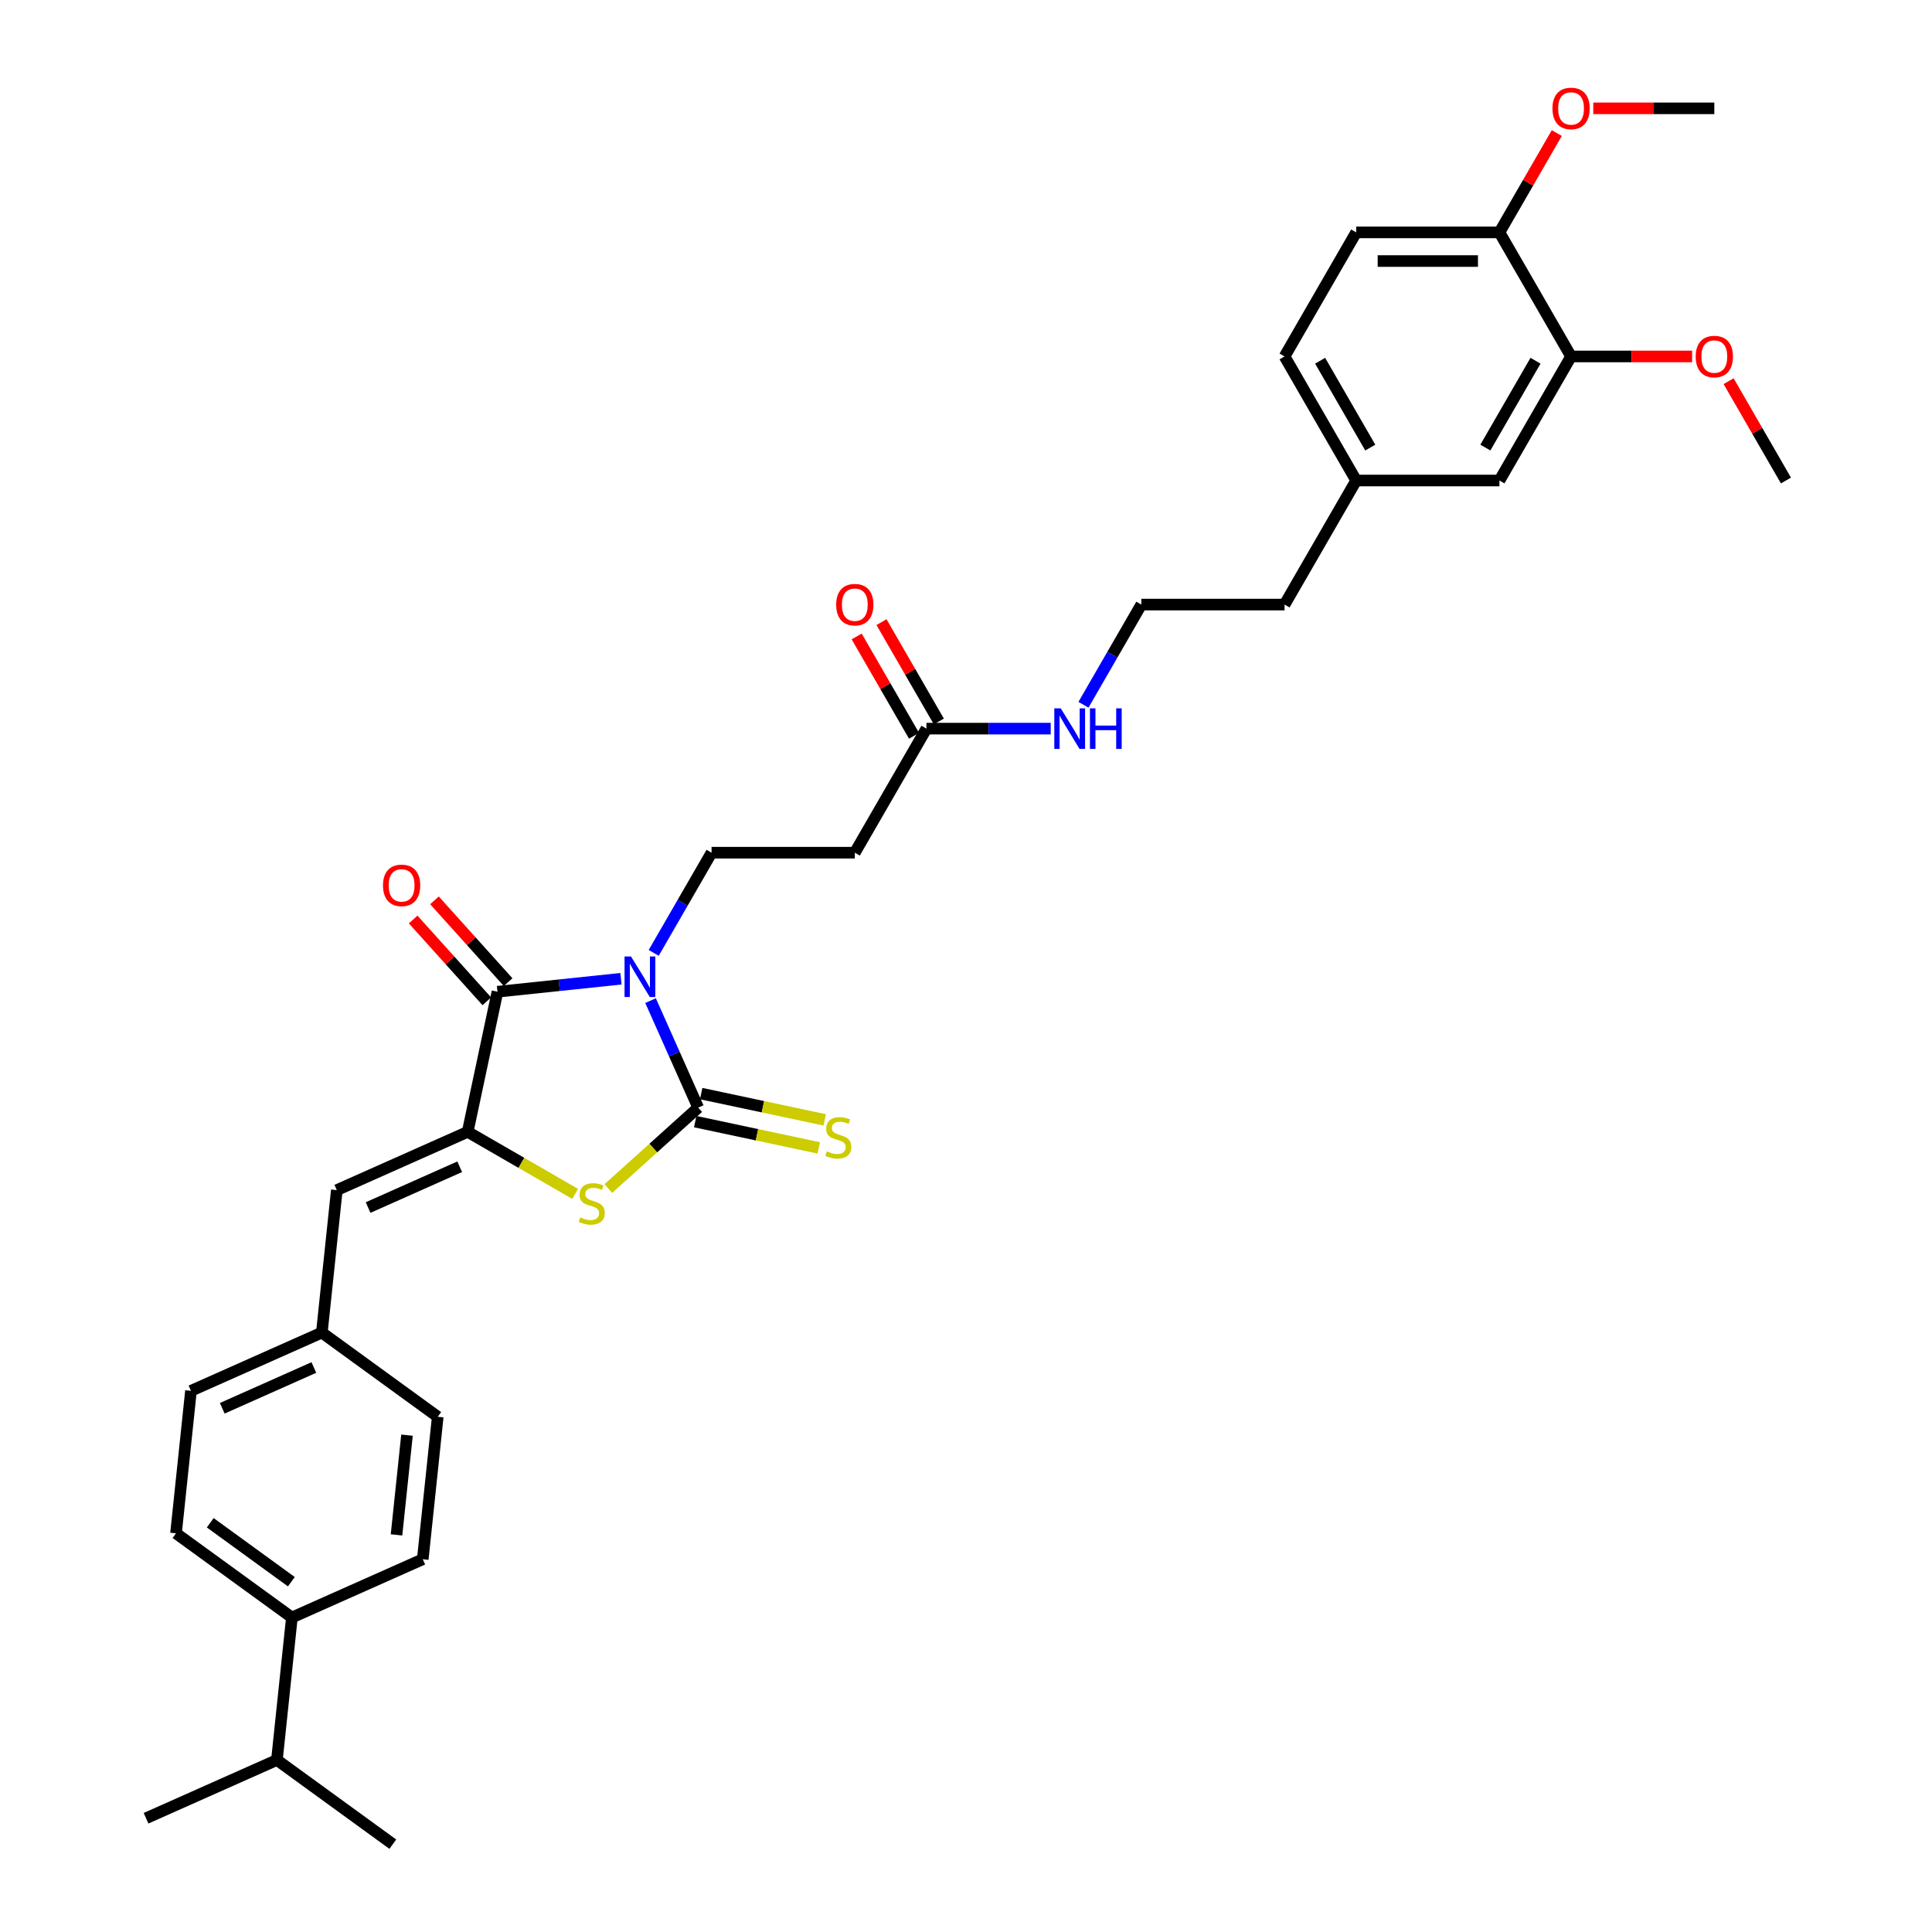 <?xml version='1.0' encoding='iso-8859-1'?>
<svg version='1.1' baseProfile='full'
              xmlns='http://www.w3.org/2000/svg'
                      xmlns:rdkit='http://www.rdkit.org/xml'
                      xmlns:xlink='http://www.w3.org/1999/xlink'
                  xml:space='preserve'
width='1000px' height='1000px' viewBox='0 0 1000 1000'>
<!-- END OF HEADER -->
<rect style='opacity:1.0;fill:#FFFFFF;stroke:none' width='1000' height='1000' x='0' y='0'> </rect>
<path class='bond-0' d='M 336.728,517.917 L 349.057,545.609' style='fill:none;fill-rule:evenodd;stroke:#0000FF;stroke-width:6px;stroke-linecap:butt;stroke-linejoin:miter;stroke-opacity:1' />
<path class='bond-0' d='M 349.057,545.609 L 361.386,573.301' style='fill:none;fill-rule:evenodd;stroke:#000000;stroke-width:6px;stroke-linecap:butt;stroke-linejoin:miter;stroke-opacity:1' />
<path class='bond-1' d='M 321.411,506.596 L 289.449,509.956' style='fill:none;fill-rule:evenodd;stroke:#0000FF;stroke-width:6px;stroke-linecap:butt;stroke-linejoin:miter;stroke-opacity:1' />
<path class='bond-1' d='M 289.449,509.956 L 257.487,513.315' style='fill:none;fill-rule:evenodd;stroke:#000000;stroke-width:6px;stroke-linecap:butt;stroke-linejoin:miter;stroke-opacity:1' />
<path class='bond-4' d='M 338.36,493.212 L 353.331,467.281' style='fill:none;fill-rule:evenodd;stroke:#0000FF;stroke-width:6px;stroke-linecap:butt;stroke-linejoin:miter;stroke-opacity:1' />
<path class='bond-4' d='M 353.331,467.281 L 368.302,441.351' style='fill:none;fill-rule:evenodd;stroke:#000000;stroke-width:6px;stroke-linecap:butt;stroke-linejoin:miter;stroke-opacity:1' />
<path class='bond-3' d='M 361.386,573.301 L 338.129,594.243' style='fill:none;fill-rule:evenodd;stroke:#000000;stroke-width:6px;stroke-linecap:butt;stroke-linejoin:miter;stroke-opacity:1' />
<path class='bond-3' d='M 338.129,594.243 L 314.871,615.184' style='fill:none;fill-rule:evenodd;stroke:#CCCC00;stroke-width:6px;stroke-linecap:butt;stroke-linejoin:miter;stroke-opacity:1' />
<path class='bond-6' d='M 359.845,580.554 L 391.815,587.349' style='fill:none;fill-rule:evenodd;stroke:#000000;stroke-width:6px;stroke-linecap:butt;stroke-linejoin:miter;stroke-opacity:1' />
<path class='bond-6' d='M 391.815,587.349 L 423.785,594.145' style='fill:none;fill-rule:evenodd;stroke:#CCCC00;stroke-width:6px;stroke-linecap:butt;stroke-linejoin:miter;stroke-opacity:1' />
<path class='bond-6' d='M 362.928,566.048 L 394.898,572.844' style='fill:none;fill-rule:evenodd;stroke:#000000;stroke-width:6px;stroke-linecap:butt;stroke-linejoin:miter;stroke-opacity:1' />
<path class='bond-6' d='M 394.898,572.844 L 426.868,579.639' style='fill:none;fill-rule:evenodd;stroke:#CCCC00;stroke-width:6px;stroke-linecap:butt;stroke-linejoin:miter;stroke-opacity:1' />
<path class='bond-2' d='M 257.487,513.315 L 242.071,585.842' style='fill:none;fill-rule:evenodd;stroke:#000000;stroke-width:6px;stroke-linecap:butt;stroke-linejoin:miter;stroke-opacity:1' />
<path class='bond-10' d='M 262.998,508.354 L 243.937,487.185' style='fill:none;fill-rule:evenodd;stroke:#000000;stroke-width:6px;stroke-linecap:butt;stroke-linejoin:miter;stroke-opacity:1' />
<path class='bond-10' d='M 243.937,487.185 L 224.876,466.016' style='fill:none;fill-rule:evenodd;stroke:#FF0000;stroke-width:6px;stroke-linecap:butt;stroke-linejoin:miter;stroke-opacity:1' />
<path class='bond-10' d='M 251.977,518.276 L 232.917,497.107' style='fill:none;fill-rule:evenodd;stroke:#000000;stroke-width:6px;stroke-linecap:butt;stroke-linejoin:miter;stroke-opacity:1' />
<path class='bond-10' d='M 232.917,497.107 L 213.856,475.938' style='fill:none;fill-rule:evenodd;stroke:#FF0000;stroke-width:6px;stroke-linecap:butt;stroke-linejoin:miter;stroke-opacity:1' />
<path class='bond-5' d='M 242.071,585.842 L 174.335,616' style='fill:none;fill-rule:evenodd;stroke:#000000;stroke-width:6px;stroke-linecap:butt;stroke-linejoin:miter;stroke-opacity:1' />
<path class='bond-5' d='M 237.942,603.913 L 190.527,625.023' style='fill:none;fill-rule:evenodd;stroke:#000000;stroke-width:6px;stroke-linecap:butt;stroke-linejoin:miter;stroke-opacity:1' />
<path class='bond-33' d='M 242.071,585.842 L 269.885,601.9' style='fill:none;fill-rule:evenodd;stroke:#000000;stroke-width:6px;stroke-linecap:butt;stroke-linejoin:miter;stroke-opacity:1' />
<path class='bond-33' d='M 269.885,601.9 L 297.698,617.958' style='fill:none;fill-rule:evenodd;stroke:#CCCC00;stroke-width:6px;stroke-linecap:butt;stroke-linejoin:miter;stroke-opacity:1' />
<path class='bond-7' d='M 368.302,441.351 L 442.449,441.351' style='fill:none;fill-rule:evenodd;stroke:#000000;stroke-width:6px;stroke-linecap:butt;stroke-linejoin:miter;stroke-opacity:1' />
<path class='bond-15' d='M 174.335,616 L 166.584,689.741' style='fill:none;fill-rule:evenodd;stroke:#000000;stroke-width:6px;stroke-linecap:butt;stroke-linejoin:miter;stroke-opacity:1' />
<path class='bond-8' d='M 442.449,441.351 L 479.522,377.138' style='fill:none;fill-rule:evenodd;stroke:#000000;stroke-width:6px;stroke-linecap:butt;stroke-linejoin:miter;stroke-opacity:1' />
<path class='bond-14' d='M 485.943,373.431 L 471.101,347.723' style='fill:none;fill-rule:evenodd;stroke:#000000;stroke-width:6px;stroke-linecap:butt;stroke-linejoin:miter;stroke-opacity:1' />
<path class='bond-14' d='M 471.101,347.723 L 456.259,322.015' style='fill:none;fill-rule:evenodd;stroke:#FF0000;stroke-width:6px;stroke-linecap:butt;stroke-linejoin:miter;stroke-opacity:1' />
<path class='bond-14' d='M 473.101,380.845 L 458.258,355.138' style='fill:none;fill-rule:evenodd;stroke:#000000;stroke-width:6px;stroke-linecap:butt;stroke-linejoin:miter;stroke-opacity:1' />
<path class='bond-14' d='M 458.258,355.138 L 443.416,329.43' style='fill:none;fill-rule:evenodd;stroke:#FF0000;stroke-width:6px;stroke-linecap:butt;stroke-linejoin:miter;stroke-opacity:1' />
<path class='bond-16' d='M 479.522,377.138 L 511.687,377.138' style='fill:none;fill-rule:evenodd;stroke:#000000;stroke-width:6px;stroke-linecap:butt;stroke-linejoin:miter;stroke-opacity:1' />
<path class='bond-16' d='M 511.687,377.138 L 543.852,377.138' style='fill:none;fill-rule:evenodd;stroke:#0000FF;stroke-width:6px;stroke-linecap:butt;stroke-linejoin:miter;stroke-opacity:1' />
<path class='bond-9' d='M 813.183,184.499 L 776.11,248.712' style='fill:none;fill-rule:evenodd;stroke:#000000;stroke-width:6px;stroke-linecap:butt;stroke-linejoin:miter;stroke-opacity:1' />
<path class='bond-9' d='M 794.78,186.716 L 768.828,231.665' style='fill:none;fill-rule:evenodd;stroke:#000000;stroke-width:6px;stroke-linecap:butt;stroke-linejoin:miter;stroke-opacity:1' />
<path class='bond-25' d='M 813.183,184.499 L 844.51,184.499' style='fill:none;fill-rule:evenodd;stroke:#000000;stroke-width:6px;stroke-linecap:butt;stroke-linejoin:miter;stroke-opacity:1' />
<path class='bond-25' d='M 844.51,184.499 L 875.838,184.499' style='fill:none;fill-rule:evenodd;stroke:#FF0000;stroke-width:6px;stroke-linecap:butt;stroke-linejoin:miter;stroke-opacity:1' />
<path class='bond-35' d='M 813.183,184.499 L 776.11,120.286' style='fill:none;fill-rule:evenodd;stroke:#000000;stroke-width:6px;stroke-linecap:butt;stroke-linejoin:miter;stroke-opacity:1' />
<path class='bond-11' d='M 776.11,120.286 L 701.963,120.286' style='fill:none;fill-rule:evenodd;stroke:#000000;stroke-width:6px;stroke-linecap:butt;stroke-linejoin:miter;stroke-opacity:1' />
<path class='bond-11' d='M 764.988,135.115 L 713.085,135.115' style='fill:none;fill-rule:evenodd;stroke:#000000;stroke-width:6px;stroke-linecap:butt;stroke-linejoin:miter;stroke-opacity:1' />
<path class='bond-26' d='M 776.11,120.286 L 790.952,94.578' style='fill:none;fill-rule:evenodd;stroke:#000000;stroke-width:6px;stroke-linecap:butt;stroke-linejoin:miter;stroke-opacity:1' />
<path class='bond-26' d='M 790.952,94.578 L 805.795,68.87' style='fill:none;fill-rule:evenodd;stroke:#FF0000;stroke-width:6px;stroke-linecap:butt;stroke-linejoin:miter;stroke-opacity:1' />
<path class='bond-12' d='M 151.083,837.222 L 91.097,793.64' style='fill:none;fill-rule:evenodd;stroke:#000000;stroke-width:6px;stroke-linecap:butt;stroke-linejoin:miter;stroke-opacity:1' />
<path class='bond-12' d='M 150.802,818.688 L 108.812,788.18' style='fill:none;fill-rule:evenodd;stroke:#000000;stroke-width:6px;stroke-linecap:butt;stroke-linejoin:miter;stroke-opacity:1' />
<path class='bond-21' d='M 151.083,837.222 L 143.333,910.963' style='fill:none;fill-rule:evenodd;stroke:#000000;stroke-width:6px;stroke-linecap:butt;stroke-linejoin:miter;stroke-opacity:1' />
<path class='bond-34' d='M 151.083,837.222 L 218.82,807.064' style='fill:none;fill-rule:evenodd;stroke:#000000;stroke-width:6px;stroke-linecap:butt;stroke-linejoin:miter;stroke-opacity:1' />
<path class='bond-13' d='M 776.11,248.712 L 701.963,248.712' style='fill:none;fill-rule:evenodd;stroke:#000000;stroke-width:6px;stroke-linecap:butt;stroke-linejoin:miter;stroke-opacity:1' />
<path class='bond-22' d='M 166.584,689.741 L 226.57,733.323' style='fill:none;fill-rule:evenodd;stroke:#000000;stroke-width:6px;stroke-linecap:butt;stroke-linejoin:miter;stroke-opacity:1' />
<path class='bond-23' d='M 166.584,689.741 L 98.848,719.899' style='fill:none;fill-rule:evenodd;stroke:#000000;stroke-width:6px;stroke-linecap:butt;stroke-linejoin:miter;stroke-opacity:1' />
<path class='bond-23' d='M 162.455,707.812 L 115.04,728.923' style='fill:none;fill-rule:evenodd;stroke:#000000;stroke-width:6px;stroke-linecap:butt;stroke-linejoin:miter;stroke-opacity:1' />
<path class='bond-27' d='M 560.801,364.785 L 575.772,338.855' style='fill:none;fill-rule:evenodd;stroke:#0000FF;stroke-width:6px;stroke-linecap:butt;stroke-linejoin:miter;stroke-opacity:1' />
<path class='bond-27' d='M 575.772,338.855 L 590.742,312.925' style='fill:none;fill-rule:evenodd;stroke:#000000;stroke-width:6px;stroke-linecap:butt;stroke-linejoin:miter;stroke-opacity:1' />
<path class='bond-17' d='M 701.963,120.286 L 664.889,184.499' style='fill:none;fill-rule:evenodd;stroke:#000000;stroke-width:6px;stroke-linecap:butt;stroke-linejoin:miter;stroke-opacity:1' />
<path class='bond-18' d='M 218.82,807.064 L 226.57,733.323' style='fill:none;fill-rule:evenodd;stroke:#000000;stroke-width:6px;stroke-linecap:butt;stroke-linejoin:miter;stroke-opacity:1' />
<path class='bond-18' d='M 205.234,794.453 L 210.66,742.834' style='fill:none;fill-rule:evenodd;stroke:#000000;stroke-width:6px;stroke-linecap:butt;stroke-linejoin:miter;stroke-opacity:1' />
<path class='bond-19' d='M 91.097,793.64 L 98.848,719.899' style='fill:none;fill-rule:evenodd;stroke:#000000;stroke-width:6px;stroke-linecap:butt;stroke-linejoin:miter;stroke-opacity:1' />
<path class='bond-20' d='M 701.963,248.712 L 664.889,312.925' style='fill:none;fill-rule:evenodd;stroke:#000000;stroke-width:6px;stroke-linecap:butt;stroke-linejoin:miter;stroke-opacity:1' />
<path class='bond-24' d='M 701.963,248.712 L 664.889,184.499' style='fill:none;fill-rule:evenodd;stroke:#000000;stroke-width:6px;stroke-linecap:butt;stroke-linejoin:miter;stroke-opacity:1' />
<path class='bond-24' d='M 709.245,231.665 L 683.293,186.716' style='fill:none;fill-rule:evenodd;stroke:#000000;stroke-width:6px;stroke-linecap:butt;stroke-linejoin:miter;stroke-opacity:1' />
<path class='bond-29' d='M 143.333,910.963 L 75.596,941.121' style='fill:none;fill-rule:evenodd;stroke:#000000;stroke-width:6px;stroke-linecap:butt;stroke-linejoin:miter;stroke-opacity:1' />
<path class='bond-30' d='M 143.333,910.963 L 203.319,954.545' style='fill:none;fill-rule:evenodd;stroke:#000000;stroke-width:6px;stroke-linecap:butt;stroke-linejoin:miter;stroke-opacity:1' />
<path class='bond-31' d='M 894.719,197.296 L 909.561,223.004' style='fill:none;fill-rule:evenodd;stroke:#FF0000;stroke-width:6px;stroke-linecap:butt;stroke-linejoin:miter;stroke-opacity:1' />
<path class='bond-31' d='M 909.561,223.004 L 924.404,248.712' style='fill:none;fill-rule:evenodd;stroke:#000000;stroke-width:6px;stroke-linecap:butt;stroke-linejoin:miter;stroke-opacity:1' />
<path class='bond-32' d='M 824.676,56.072 L 856.003,56.072' style='fill:none;fill-rule:evenodd;stroke:#FF0000;stroke-width:6px;stroke-linecap:butt;stroke-linejoin:miter;stroke-opacity:1' />
<path class='bond-32' d='M 856.003,56.072 L 887.33,56.072' style='fill:none;fill-rule:evenodd;stroke:#000000;stroke-width:6px;stroke-linecap:butt;stroke-linejoin:miter;stroke-opacity:1' />
<path class='bond-28' d='M 590.742,312.925 L 664.889,312.925' style='fill:none;fill-rule:evenodd;stroke:#000000;stroke-width:6px;stroke-linecap:butt;stroke-linejoin:miter;stroke-opacity:1' />
<path  class='atom-0' d='M 326.587 495.065
L 333.467 506.187
Q 334.15 507.285, 335.247 509.272
Q 336.344 511.259, 336.404 511.378
L 336.404 495.065
L 339.191 495.065
L 339.191 516.064
L 336.315 516.064
L 328.93 503.904
Q 328.069 502.48, 327.15 500.849
Q 326.26 499.217, 325.993 498.713
L 325.993 516.064
L 323.265 516.064
L 323.265 495.065
L 326.587 495.065
' fill='#0000FF'/>
<path  class='atom-4' d='M 300.353 630.122
Q 300.59 630.211, 301.569 630.626
Q 302.547 631.042, 303.615 631.308
Q 304.713 631.546, 305.78 631.546
Q 307.767 631.546, 308.924 630.597
Q 310.081 629.618, 310.081 627.927
Q 310.081 626.771, 309.488 626.059
Q 308.924 625.347, 308.034 624.962
Q 307.145 624.576, 305.662 624.131
Q 303.793 623.568, 302.666 623.034
Q 301.569 622.5, 300.768 621.373
Q 299.997 620.246, 299.997 618.348
Q 299.997 615.708, 301.776 614.077
Q 303.586 612.446, 307.145 612.446
Q 309.577 612.446, 312.335 613.602
L 311.653 615.886
Q 309.132 614.848, 307.234 614.848
Q 305.187 614.848, 304.06 615.708
Q 302.933 616.538, 302.963 617.992
Q 302.963 619.119, 303.526 619.801
Q 304.119 620.483, 304.95 620.869
Q 305.81 621.254, 307.234 621.699
Q 309.132 622.292, 310.259 622.885
Q 311.386 623.479, 312.187 624.695
Q 313.017 625.881, 313.017 627.927
Q 313.017 630.834, 311.06 632.406
Q 309.132 633.948, 305.899 633.948
Q 304.03 633.948, 302.607 633.533
Q 301.213 633.147, 299.552 632.465
L 300.353 630.122
' fill='#CCCC00'/>
<path  class='atom-7' d='M 427.981 595.924
Q 428.219 596.013, 429.197 596.428
Q 430.176 596.844, 431.244 597.111
Q 432.341 597.348, 433.409 597.348
Q 435.396 597.348, 436.553 596.399
Q 437.709 595.42, 437.709 593.729
Q 437.709 592.573, 437.116 591.861
Q 436.553 591.149, 435.663 590.764
Q 434.773 590.378, 433.29 589.933
Q 431.422 589.37, 430.295 588.836
Q 429.197 588.302, 428.397 587.175
Q 427.625 586.048, 427.625 584.15
Q 427.625 581.51, 429.405 579.879
Q 431.214 578.248, 434.773 578.248
Q 437.205 578.248, 439.963 579.404
L 439.281 581.688
Q 436.76 580.65, 434.862 580.65
Q 432.816 580.65, 431.689 581.51
Q 430.562 582.34, 430.591 583.794
Q 430.591 584.921, 431.155 585.603
Q 431.748 586.285, 432.578 586.671
Q 433.439 587.056, 434.862 587.501
Q 436.76 588.094, 437.887 588.687
Q 439.014 589.281, 439.815 590.497
Q 440.646 591.683, 440.646 593.729
Q 440.646 596.636, 438.688 598.208
Q 436.76 599.75, 433.528 599.75
Q 431.659 599.75, 430.235 599.335
Q 428.841 598.949, 427.181 598.267
L 427.981 595.924
' fill='#CCCC00'/>
<path  class='atom-11' d='M 198.234 458.272
Q 198.234 453.23, 200.726 450.413
Q 203.217 447.595, 207.873 447.595
Q 212.53 447.595, 215.021 450.413
Q 217.512 453.23, 217.512 458.272
Q 217.512 463.374, 214.991 466.28
Q 212.47 469.157, 207.873 469.157
Q 203.247 469.157, 200.726 466.28
Q 198.234 463.403, 198.234 458.272
M 207.873 466.784
Q 211.076 466.784, 212.797 464.649
Q 214.547 462.484, 214.547 458.272
Q 214.547 454.15, 212.797 452.074
Q 211.076 449.968, 207.873 449.968
Q 204.67 449.968, 202.92 452.044
Q 201.2 454.12, 201.2 458.272
Q 201.2 462.514, 202.92 464.649
Q 204.67 466.784, 207.873 466.784
' fill='#FF0000'/>
<path  class='atom-15' d='M 432.809 312.984
Q 432.809 307.942, 435.301 305.125
Q 437.792 302.307, 442.449 302.307
Q 447.105 302.307, 449.596 305.125
Q 452.088 307.942, 452.088 312.984
Q 452.088 318.086, 449.567 320.992
Q 447.046 323.869, 442.449 323.869
Q 437.822 323.869, 435.301 320.992
Q 432.809 318.115, 432.809 312.984
M 442.449 321.496
Q 445.652 321.496, 447.372 319.361
Q 449.122 317.196, 449.122 312.984
Q 449.122 308.862, 447.372 306.786
Q 445.652 304.68, 442.449 304.68
Q 439.245 304.68, 437.496 306.756
Q 435.775 308.832, 435.775 312.984
Q 435.775 317.226, 437.496 319.361
Q 439.245 321.496, 442.449 321.496
' fill='#FF0000'/>
<path  class='atom-17' d='M 549.027 366.639
L 555.908 377.761
Q 556.59 378.858, 557.688 380.845
Q 558.785 382.833, 558.844 382.951
L 558.844 366.639
L 561.632 366.639
L 561.632 387.637
L 558.755 387.637
L 551.37 375.477
Q 550.51 374.054, 549.591 372.422
Q 548.701 370.791, 548.434 370.287
L 548.434 387.637
L 545.706 387.637
L 545.706 366.639
L 549.027 366.639
' fill='#0000FF'/>
<path  class='atom-17' d='M 564.153 366.639
L 567.001 366.639
L 567.001 375.566
L 577.737 375.566
L 577.737 366.639
L 580.584 366.639
L 580.584 387.637
L 577.737 387.637
L 577.737 377.939
L 567.001 377.939
L 567.001 387.637
L 564.153 387.637
L 564.153 366.639
' fill='#0000FF'/>
<path  class='atom-26' d='M 877.691 184.558
Q 877.691 179.516, 880.183 176.698
Q 882.674 173.881, 887.33 173.881
Q 891.987 173.881, 894.478 176.698
Q 896.969 179.516, 896.969 184.558
Q 896.969 189.659, 894.448 192.566
Q 891.927 195.443, 887.33 195.443
Q 882.704 195.443, 880.183 192.566
Q 877.691 189.689, 877.691 184.558
M 887.33 193.07
Q 890.533 193.07, 892.254 190.935
Q 894.004 188.77, 894.004 184.558
Q 894.004 180.435, 892.254 178.359
Q 890.533 176.254, 887.33 176.254
Q 884.127 176.254, 882.377 178.33
Q 880.657 180.406, 880.657 184.558
Q 880.657 188.799, 882.377 190.935
Q 884.127 193.07, 887.33 193.07
' fill='#FF0000'/>
<path  class='atom-27' d='M 803.544 56.132
Q 803.544 51.09, 806.036 48.272
Q 808.527 45.455, 813.183 45.455
Q 817.84 45.455, 820.331 48.272
Q 822.822 51.09, 822.822 56.132
Q 822.822 61.233, 820.301 64.14
Q 817.78 67.016, 813.183 67.016
Q 808.557 67.016, 806.036 64.14
Q 803.544 61.263, 803.544 56.132
M 813.183 64.644
Q 816.386 64.644, 818.107 62.508
Q 819.857 60.343, 819.857 56.132
Q 819.857 52.009, 818.107 49.933
Q 816.386 47.827, 813.183 47.827
Q 809.98 47.827, 808.23 49.903
Q 806.51 51.98, 806.51 56.132
Q 806.51 60.373, 808.23 62.508
Q 809.98 64.644, 813.183 64.644
' fill='#FF0000'/>
</svg>
